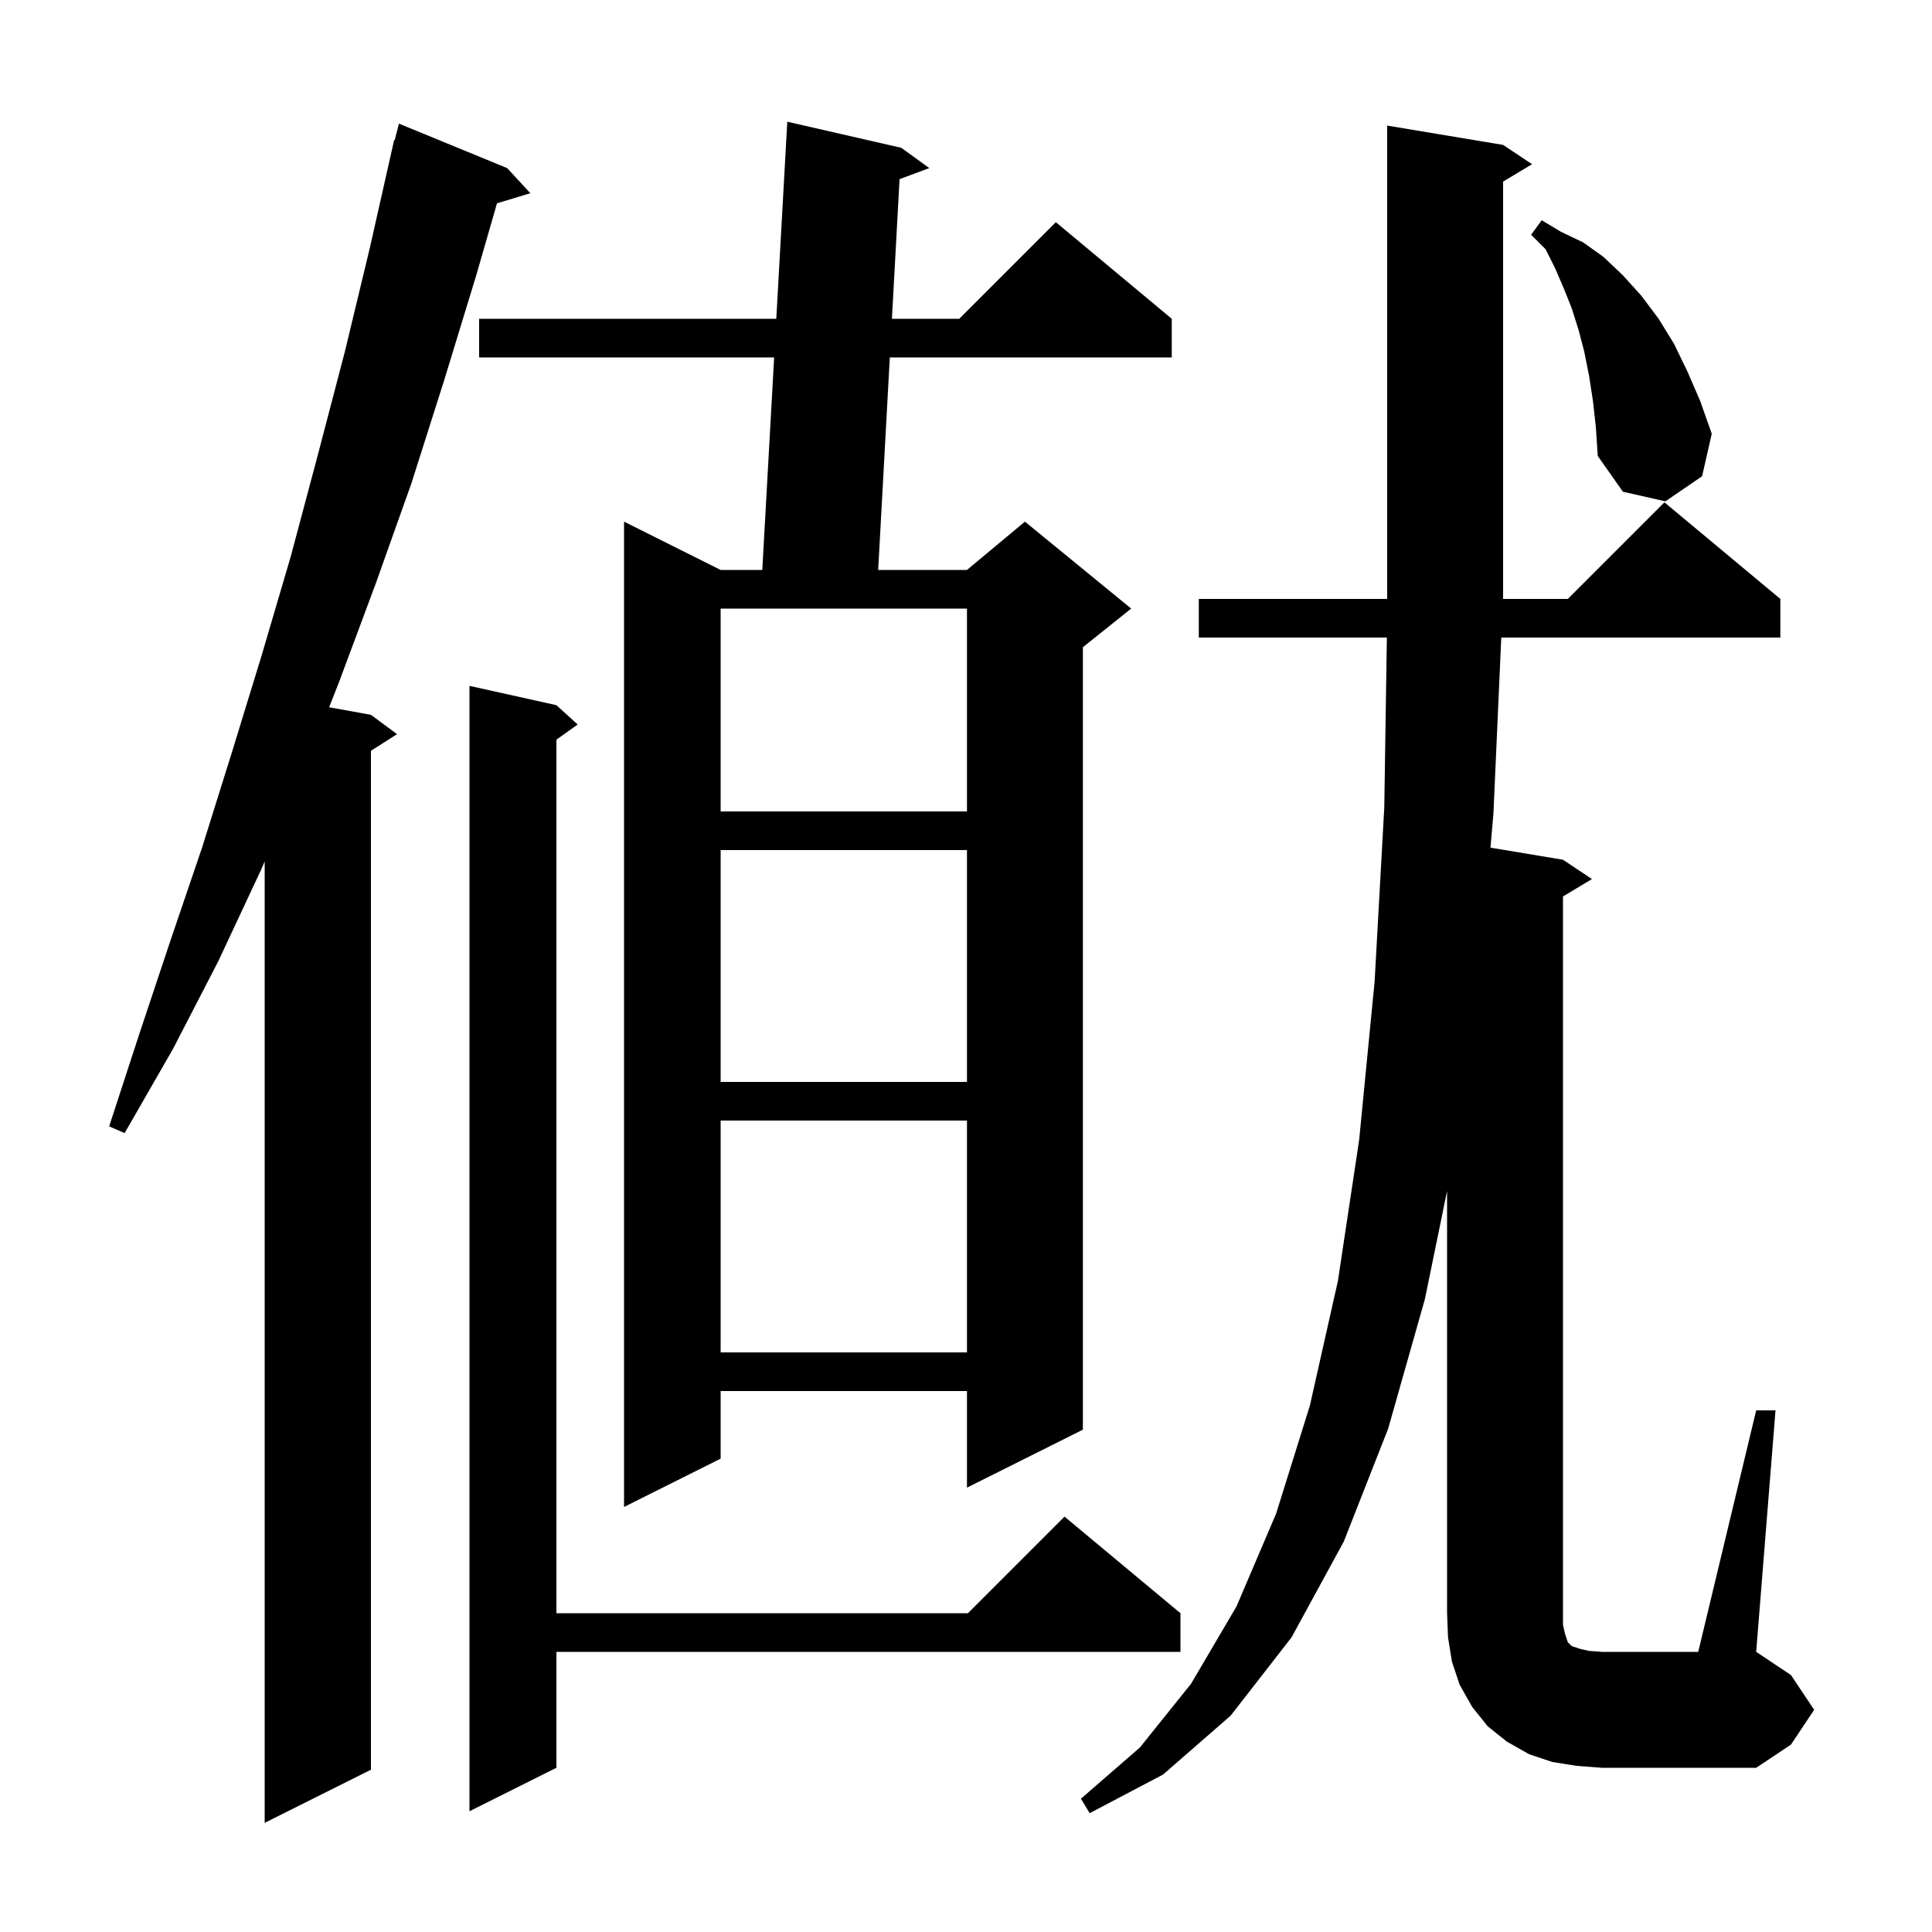<svg xmlns="http://www.w3.org/2000/svg" xmlns:xlink="http://www.w3.org/1999/xlink" version="1.1" baseProfile="full" viewBox="0 0 200 200" width="200" height="200"><g fill="currentColor"><path d="M 52.5 17.4 L 54.9 20.0 L 51.448 21.048 L 49.3 28.5 L 46.0 39.3 L 42.6 50.0 L 38.9 60.4 L 35.1 70.6 L 34.071 73.213 L 38.4 74.0 L 41.1 76.0 L 38.4 77.723 L 38.4 183.2 L 27.4 188.7 L 27.4 89.186 L 27.0 90.1 L 22.6 99.5 L 17.9 108.6 L 12.9 117.3 L 11.3 116.6 L 14.4 107.1 L 17.6 97.5 L 20.9 87.8 L 24.0 77.9 L 27.1 67.8 L 30.1 57.6 L 32.9 47.1 L 35.7 36.4 L 38.3 25.6 L 40.8 14.5 L 40.856 14.514 L 41.3 12.8 Z M 57.6 73.0 L 59.8 75.0 L 57.6 76.571 L 57.6 167.0 L 100.2 167.0 L 110.2 157.0 L 122.2 167.0 L 122.2 171.0 L 57.6 171.0 L 57.6 183.0 L 48.6 187.5 L 48.6 71.0 Z M 181.8 146.0 L 183.8 146.0 L 181.8 171.0 L 185.4 173.4 L 187.8 177.0 L 185.4 180.6 L 181.8 183.0 L 165.8 183.0 L 163.2 182.8 L 160.7 182.4 L 158.3 181.6 L 156.0 180.3 L 154.0 178.7 L 152.4 176.7 L 151.1 174.4 L 150.3 172.0 L 149.9 169.5 L 149.8 167.0 L 149.8 123.297 L 147.5 134.5 L 143.7 147.9 L 139.1 159.6 L 133.7 169.5 L 127.4 177.6 L 120.4 183.7 L 112.8 187.7 L 111.9 186.2 L 118.0 180.9 L 123.3 174.3 L 128.0 166.3 L 132.1 156.7 L 135.6 145.5 L 138.5 132.6 L 140.7 118.0 L 142.3 101.6 L 143.3 83.6 L 143.568 66.0 L 124.1 66.0 L 124.1 62.0 L 143.6 62.0 L 143.6 13.0 L 155.6 15.0 L 158.6 17.0 L 155.6 18.8 L 155.6 62.0 L 162.3 62.0 L 172.3 52.0 L 184.3 62.0 L 184.3 66.0 L 155.411 66.0 L 154.6 84.2 L 154.293 87.749 L 161.8 89.0 L 164.8 91.0 L 161.8 92.8 L 161.8 168.2 L 162.0 169.1 L 162.3 170.0 L 162.7 170.4 L 163.6 170.7 L 164.5 170.9 L 165.8 171.0 L 175.8 171.0 Z M 93.3 15.3 L 96.2 17.4 L 93.122 18.547 L 92.332 33.0 L 99.3 33.0 L 109.3 23.0 L 121.3 33.0 L 121.3 37.0 L 92.113 37.0 L 90.909 59.0 L 100.1 59.0 L 106.1 54.0 L 117.1 63.0 L 112.1 67.0 L 112.1 148.0 L 100.1 154.0 L 100.1 144.0 L 74.6 144.0 L 74.6 151.0 L 64.6 156.0 L 64.6 54.0 L 74.6 59.0 L 78.912 59.0 L 80.139 37.0 L 49.6 37.0 L 49.6 33.0 L 80.362 33.0 L 81.5 12.6 Z M 74.6 116.0 L 74.6 140.0 L 100.1 140.0 L 100.1 116.0 Z M 74.6 88.0 L 74.6 112.0 L 100.1 112.0 L 100.1 88.0 Z M 74.6 63.0 L 74.6 84.0 L 100.1 84.0 L 100.1 63.0 Z M 164.9 41.5 L 164.5 38.9 L 164.0 36.4 L 163.4 34.1 L 162.7 31.9 L 161.9 29.9 L 161.0 27.8 L 160.0 25.8 L 158.5 24.3 L 159.6 22.8 L 161.6 24.0 L 163.9 25.1 L 166.0 26.6 L 168.0 28.5 L 169.9 30.6 L 171.7 33.0 L 173.3 35.6 L 174.7 38.5 L 176.0 41.5 L 177.2 44.9 L 176.2 49.3 L 172.4 51.9 L 168.0 50.9 L 165.4 47.2 L 165.2 44.2 Z "/></g></svg>